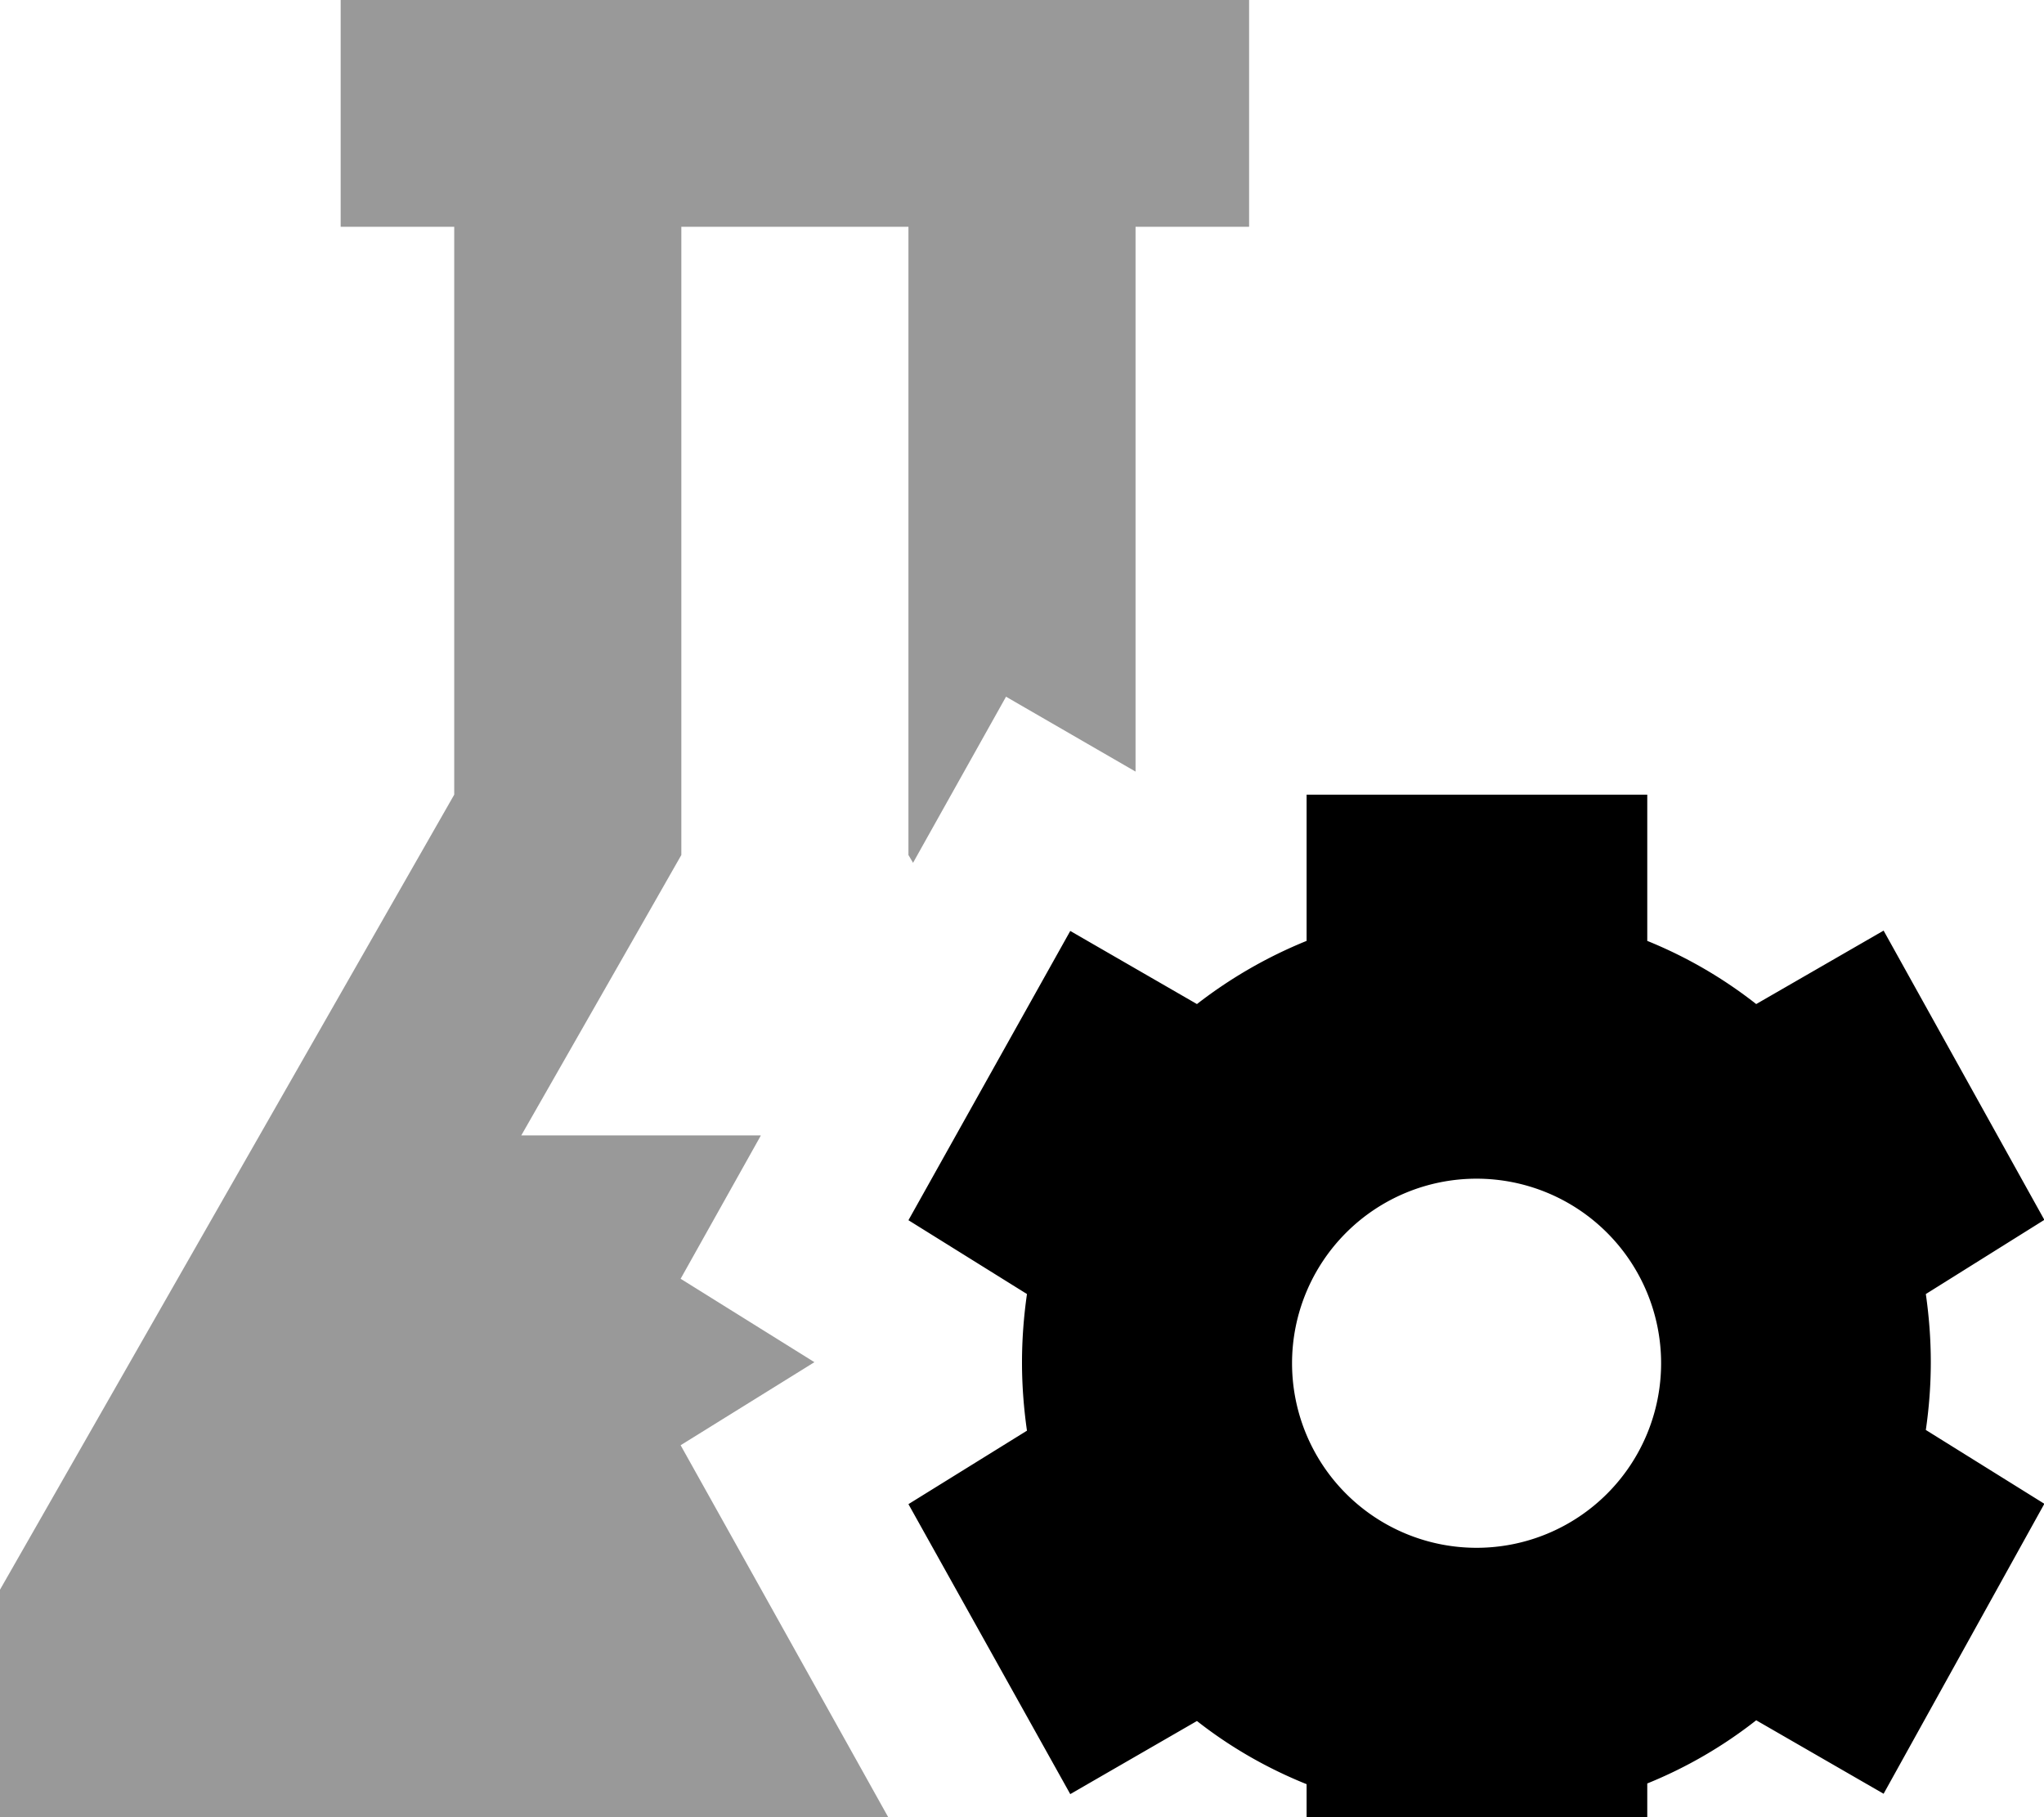 <svg xmlns="http://www.w3.org/2000/svg" viewBox="0 0 576 512"><!--! Font Awesome Pro 7.0.0 by @fontawesome - https://fontawesome.com License - https://fontawesome.com/license (Commercial License) Copyright 2025 Fonticons, Inc. --><path style="fill:currentColor;opacity:.4" d="M0 448l0 64 250.3 0c-26.4-47.3-45.9-82.3-58.5-104.8l37.7-23.4-37.7-23.5 22.4-40 .2-.4-67.5 0c29.2-51.1 44.2-77.4 45.1-79l0-177 64 0 0 177 1.3 2.2 2.4-4.3 23.8-42.5 36.5 21.1 0-153.5 32 0 0-64-256 0 0 64 32 0 0 160-128 224z"/><path style="fill:currentColor;opacity:1" d="M464.2 223.9l-96 0 0 41.2c-11.1 4.5-21.5 10.5-30.9 17.8l-35.7-20.6-45.6 81.5 33.4 20.8c-.9 6.3-1.4 12.7-1.4 19.3 0 6.5 .5 12.9 1.4 19.2l-33.4 20.7 45.6 81.7 35.7-20.6c9.3 7.3 19.7 13.3 30.9 17.8l0 41.2 96 0 0-41.4c11.1-4.5 21.4-10.5 30.7-17.8l35.9 20.7 45.3-81.7-33.4-20.8c.9-6.2 1.4-12.6 1.4-19.1 0-6.5-.5-12.9-1.4-19.2l33.4-20.9-45.3-81.5-35.9 20.7c-9.3-7.3-19.6-13.3-30.7-17.8l0-41.4zM416.1 332.1a52 52 0 1 1 0 104 52 52 0 1 1 0-104z"/></svg>
